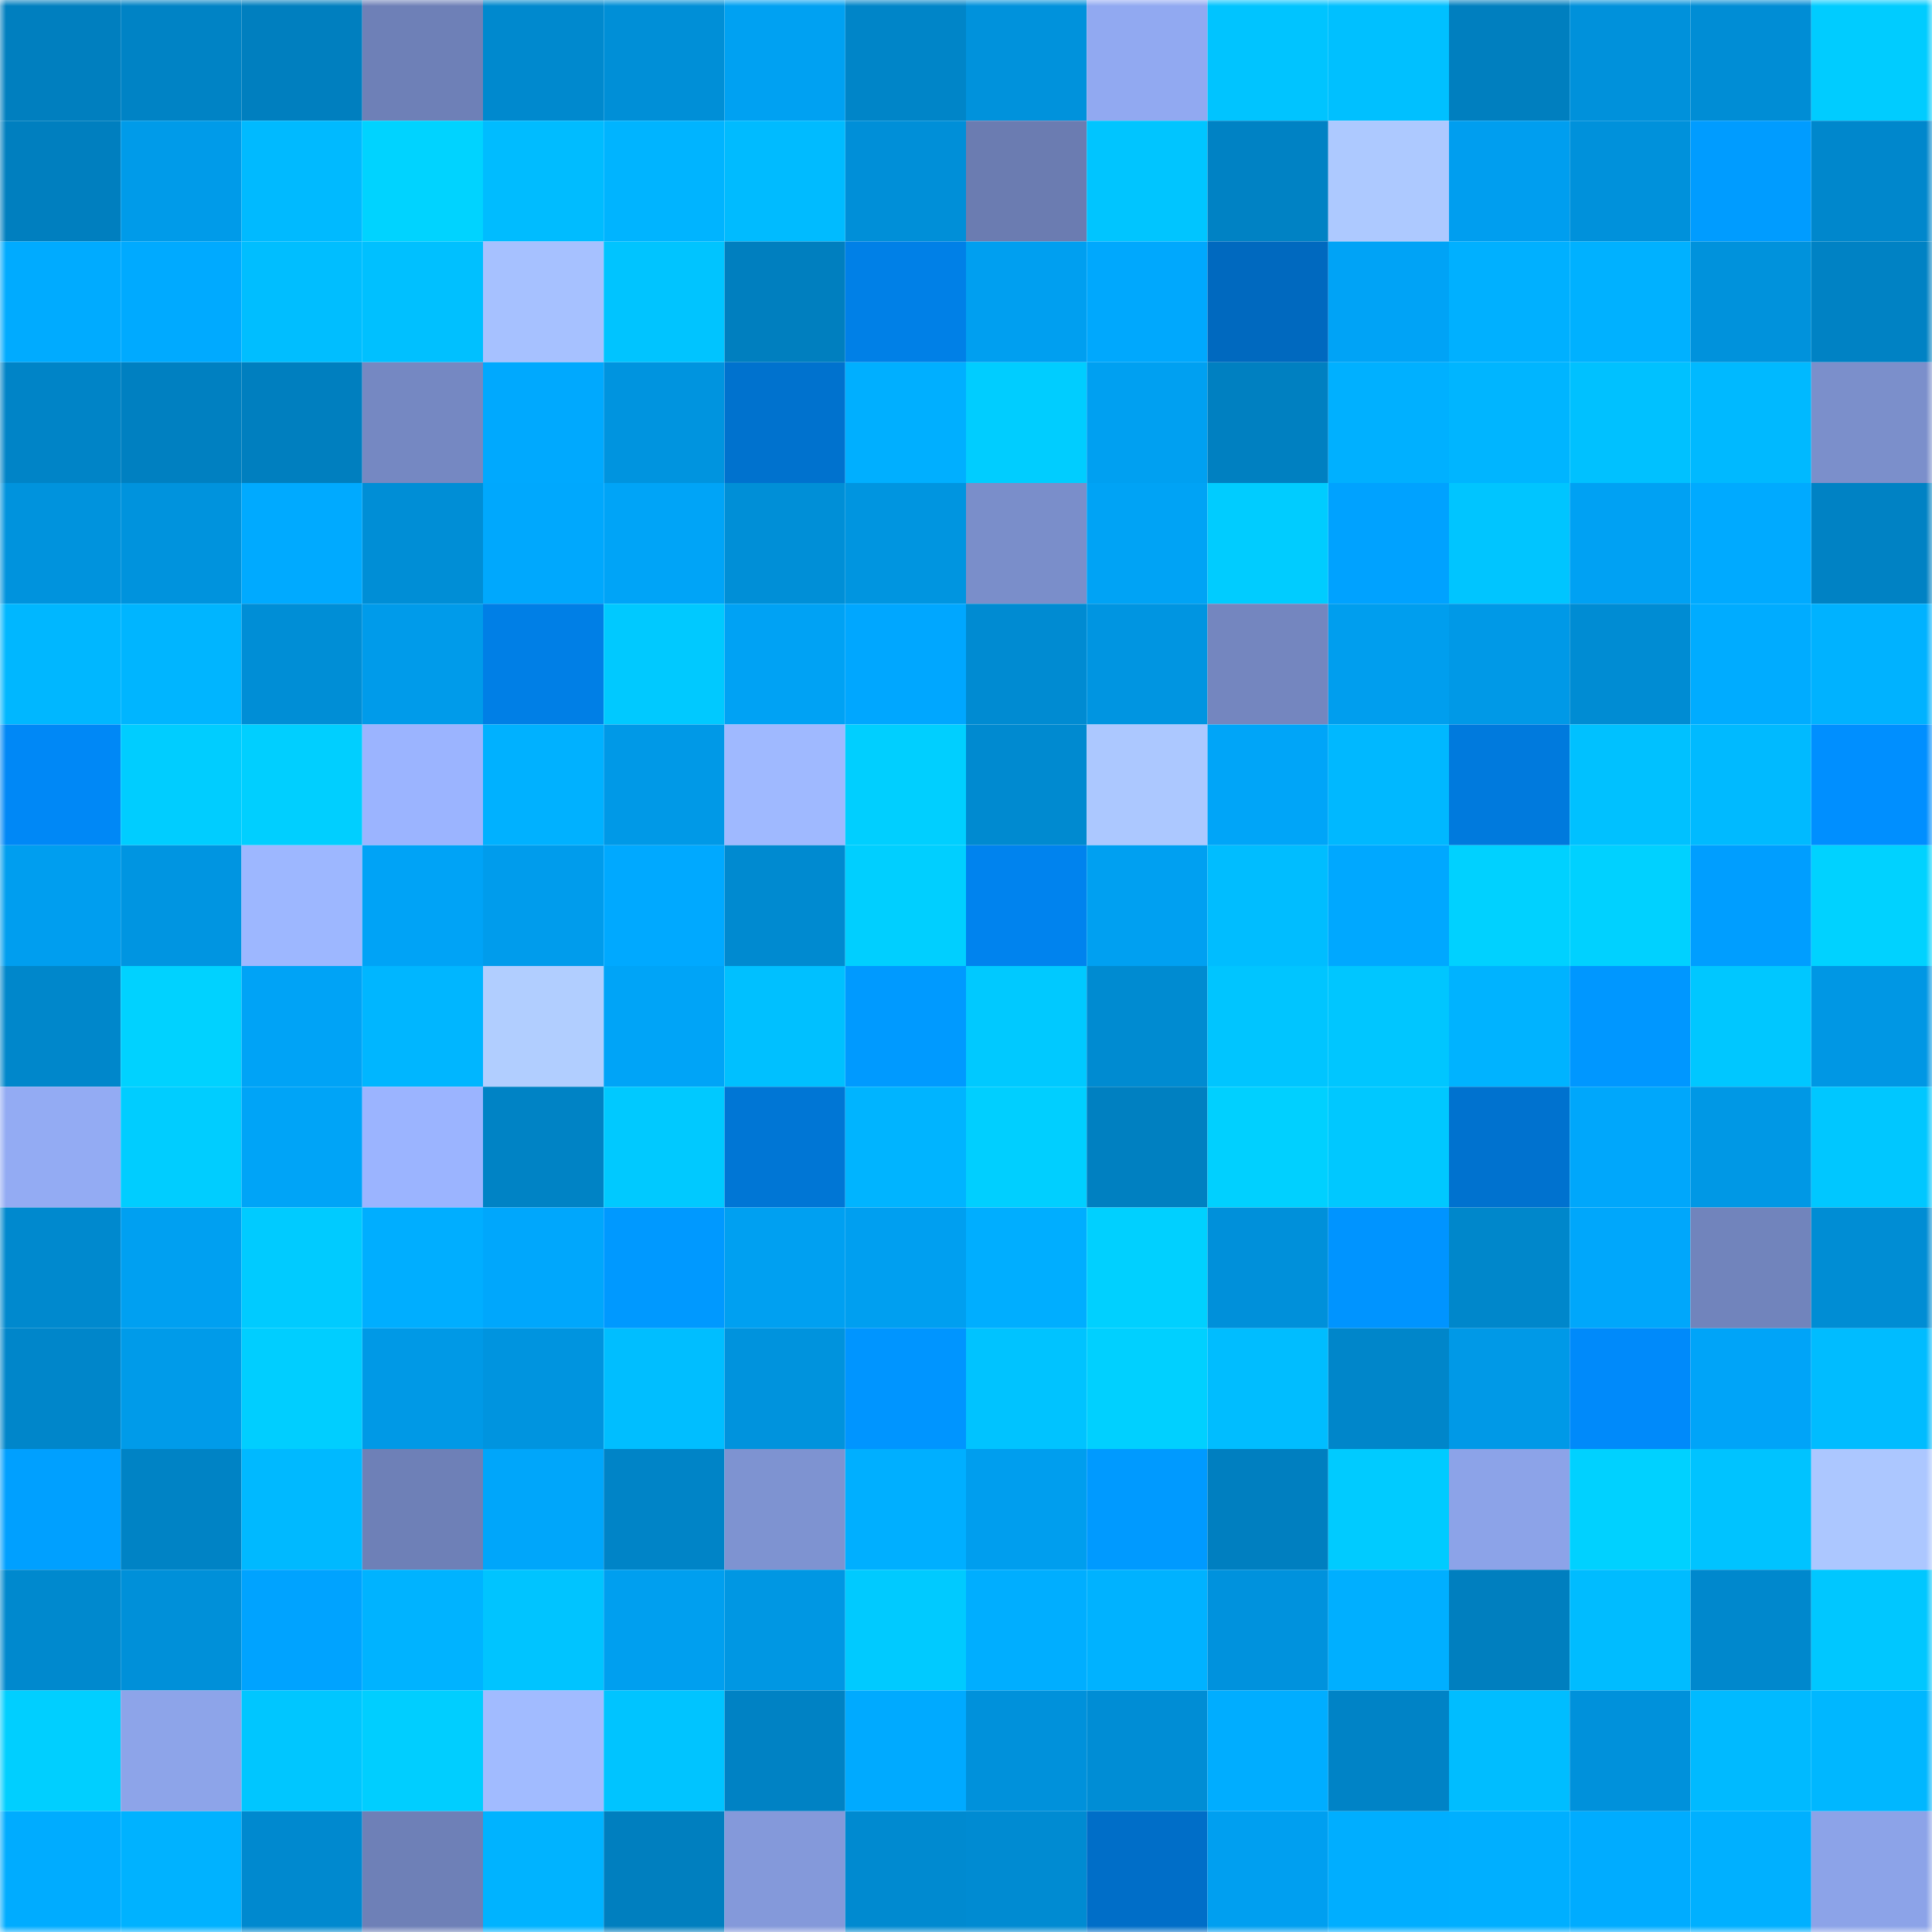 <svg viewBox="0 0 160 160" fill="none" role="img" xmlns="http://www.w3.org/2000/svg" width="240" height="240" name="ens%2Cdigitald.eth"><mask id="1639412697" mask-type="alpha" maskUnits="userSpaceOnUse" x="0" y="0" width="160" height="160"><rect width="160" height="160" fill="#FFFFFF"></rect></mask><g mask="url(#1639412697)"><rect x="0" y="0" width="10" height="10" fill="#007fbf"></rect><rect x="10" y="0" width="10" height="10" fill="#0083c5"></rect><rect x="20" y="0" width="10" height="10" fill="#007fbf"></rect><rect x="30" y="0" width="10" height="10" fill="#6e80b7"></rect><rect x="40" y="0" width="10" height="10" fill="#0089ce"></rect><rect x="50" y="0" width="10" height="10" fill="#008fd7"></rect><rect x="60" y="0" width="10" height="10" fill="#00a1f2"></rect><rect x="70" y="0" width="10" height="10" fill="#0085c8"></rect><rect x="80" y="0" width="10" height="10" fill="#0092dc"></rect><rect x="90" y="0" width="10" height="10" fill="#91a9f1"></rect><rect x="100" y="0" width="10" height="10" fill="#00c4ff"></rect><rect x="110" y="0" width="10" height="10" fill="#00c0ff"></rect><rect x="120" y="0" width="10" height="10" fill="#007fbf"></rect><rect x="130" y="0" width="10" height="10" fill="#0091db"></rect><rect x="140" y="0" width="10" height="10" fill="#008dd5"></rect><rect x="150" y="0" width="10" height="10" fill="#00ccff"></rect><rect x="0" y="10" width="10" height="10" fill="#007fbf"></rect><rect x="10" y="10" width="10" height="10" fill="#009be9"></rect><rect x="20" y="10" width="10" height="10" fill="#00baff"></rect><rect x="30" y="10" width="10" height="10" fill="#00d3ff"></rect><rect x="40" y="10" width="10" height="10" fill="#00bcff"></rect><rect x="50" y="10" width="10" height="10" fill="#00b4ff"></rect><rect x="60" y="10" width="10" height="10" fill="#00bbff"></rect><rect x="70" y="10" width="10" height="10" fill="#008fd8"></rect><rect x="80" y="10" width="10" height="10" fill="#6b7cb1"></rect><rect x="90" y="10" width="10" height="10" fill="#00c5ff"></rect><rect x="100" y="10" width="10" height="10" fill="#0082c4"></rect><rect x="110" y="10" width="10" height="10" fill="#adc9ff"></rect><rect x="120" y="10" width="10" height="10" fill="#009eef"></rect><rect x="130" y="10" width="10" height="10" fill="#0091db"></rect><rect x="140" y="10" width="10" height="10" fill="#009cff"></rect><rect x="150" y="10" width="10" height="10" fill="#0087cc"></rect><rect x="0" y="20" width="10" height="10" fill="#00abff"></rect><rect x="10" y="20" width="10" height="10" fill="#00aaff"></rect><rect x="20" y="20" width="10" height="10" fill="#00beff"></rect><rect x="30" y="20" width="10" height="10" fill="#00c0ff"></rect><rect x="40" y="20" width="10" height="10" fill="#a6c1ff"></rect><rect x="50" y="20" width="10" height="10" fill="#00c4ff"></rect><rect x="60" y="20" width="10" height="10" fill="#007fbf"></rect><rect x="70" y="20" width="10" height="10" fill="#0080e7"></rect><rect x="80" y="20" width="10" height="10" fill="#009ff0"></rect><rect x="90" y="20" width="10" height="10" fill="#00a8fd"></rect><rect x="100" y="20" width="10" height="10" fill="#0069bf"></rect><rect x="110" y="20" width="10" height="10" fill="#00a3f6"></rect><rect x="120" y="20" width="10" height="10" fill="#00b0ff"></rect><rect x="130" y="20" width="10" height="10" fill="#00b1ff"></rect><rect x="140" y="20" width="10" height="10" fill="#0092dc"></rect><rect x="150" y="20" width="10" height="10" fill="#0082c4"></rect><rect x="0" y="30" width="10" height="10" fill="#0084c7"></rect><rect x="10" y="30" width="10" height="10" fill="#0080c1"></rect><rect x="20" y="30" width="10" height="10" fill="#007fbf"></rect><rect x="30" y="30" width="10" height="10" fill="#7588c2"></rect><rect x="40" y="30" width="10" height="10" fill="#00a9fe"></rect><rect x="50" y="30" width="10" height="10" fill="#0094df"></rect><rect x="60" y="30" width="10" height="10" fill="#0072ce"></rect><rect x="70" y="30" width="10" height="10" fill="#00afff"></rect><rect x="80" y="30" width="10" height="10" fill="#00cdff"></rect><rect x="90" y="30" width="10" height="10" fill="#00a0f1"></rect><rect x="100" y="30" width="10" height="10" fill="#0080c1"></rect><rect x="110" y="30" width="10" height="10" fill="#00b0ff"></rect><rect x="120" y="30" width="10" height="10" fill="#00b5ff"></rect><rect x="130" y="30" width="10" height="10" fill="#00c1ff"></rect><rect x="140" y="30" width="10" height="10" fill="#00b9ff"></rect><rect x="150" y="30" width="10" height="10" fill="#7b8fcb"></rect><rect x="0" y="40" width="10" height="10" fill="#0093dd"></rect><rect x="10" y="40" width="10" height="10" fill="#0093dd"></rect><rect x="20" y="40" width="10" height="10" fill="#00aaff"></rect><rect x="30" y="40" width="10" height="10" fill="#008ed6"></rect><rect x="40" y="40" width="10" height="10" fill="#00a8fd"></rect><rect x="50" y="40" width="10" height="10" fill="#00a4f7"></rect><rect x="60" y="40" width="10" height="10" fill="#008fd7"></rect><rect x="70" y="40" width="10" height="10" fill="#0095e0"></rect><rect x="80" y="40" width="10" height="10" fill="#7a8eca"></rect><rect x="90" y="40" width="10" height="10" fill="#00a3f5"></rect><rect x="100" y="40" width="10" height="10" fill="#00ccff"></rect><rect x="110" y="40" width="10" height="10" fill="#00a2ff"></rect><rect x="120" y="40" width="10" height="10" fill="#00c5ff"></rect><rect x="130" y="40" width="10" height="10" fill="#00a1f3"></rect><rect x="140" y="40" width="10" height="10" fill="#00aaff"></rect><rect x="150" y="40" width="10" height="10" fill="#0082c4"></rect><rect x="0" y="50" width="10" height="10" fill="#00b7ff"></rect><rect x="10" y="50" width="10" height="10" fill="#00b5ff"></rect><rect x="20" y="50" width="10" height="10" fill="#008ed6"></rect><rect x="30" y="50" width="10" height="10" fill="#009bea"></rect><rect x="40" y="50" width="10" height="10" fill="#007fe6"></rect><rect x="50" y="50" width="10" height="10" fill="#00c9ff"></rect><rect x="60" y="50" width="10" height="10" fill="#00a2f4"></rect><rect x="70" y="50" width="10" height="10" fill="#00a7ff"></rect><rect x="80" y="50" width="10" height="10" fill="#008bd2"></rect><rect x="90" y="50" width="10" height="10" fill="#0095e1"></rect><rect x="100" y="50" width="10" height="10" fill="#7486bf"></rect><rect x="110" y="50" width="10" height="10" fill="#009eee"></rect><rect x="120" y="50" width="10" height="10" fill="#0099e7"></rect><rect x="130" y="50" width="10" height="10" fill="#008cd3"></rect><rect x="140" y="50" width="10" height="10" fill="#00acff"></rect><rect x="150" y="50" width="10" height="10" fill="#00b2ff"></rect><rect x="0" y="60" width="10" height="10" fill="#0088f6"></rect><rect x="10" y="60" width="10" height="10" fill="#00cdff"></rect><rect x="20" y="60" width="10" height="10" fill="#00cfff"></rect><rect x="30" y="60" width="10" height="10" fill="#9bb4ff"></rect><rect x="40" y="60" width="10" height="10" fill="#00b1ff"></rect><rect x="50" y="60" width="10" height="10" fill="#0099e7"></rect><rect x="60" y="60" width="10" height="10" fill="#9fb9ff"></rect><rect x="70" y="60" width="10" height="10" fill="#00cfff"></rect><rect x="80" y="60" width="10" height="10" fill="#008ad0"></rect><rect x="90" y="60" width="10" height="10" fill="#acc8ff"></rect><rect x="100" y="60" width="10" height="10" fill="#00a5f8"></rect><rect x="110" y="60" width="10" height="10" fill="#00b8ff"></rect><rect x="120" y="60" width="10" height="10" fill="#007add"></rect><rect x="130" y="60" width="10" height="10" fill="#00c1ff"></rect><rect x="140" y="60" width="10" height="10" fill="#00baff"></rect><rect x="150" y="60" width="10" height="10" fill="#008fff"></rect><rect x="0" y="70" width="10" height="10" fill="#009eef"></rect><rect x="10" y="70" width="10" height="10" fill="#0095e1"></rect><rect x="20" y="70" width="10" height="10" fill="#9db7ff"></rect><rect x="30" y="70" width="10" height="10" fill="#00a3f6"></rect><rect x="40" y="70" width="10" height="10" fill="#009cec"></rect><rect x="50" y="70" width="10" height="10" fill="#00a9ff"></rect><rect x="60" y="70" width="10" height="10" fill="#008ad0"></rect><rect x="70" y="70" width="10" height="10" fill="#00cfff"></rect><rect x="80" y="70" width="10" height="10" fill="#0083ee"></rect><rect x="90" y="70" width="10" height="10" fill="#00a0f1"></rect><rect x="100" y="70" width="10" height="10" fill="#00bdff"></rect><rect x="110" y="70" width="10" height="10" fill="#00a8ff"></rect><rect x="120" y="70" width="10" height="10" fill="#00d1ff"></rect><rect x="130" y="70" width="10" height="10" fill="#00d1ff"></rect><rect x="140" y="70" width="10" height="10" fill="#009eff"></rect><rect x="150" y="70" width="10" height="10" fill="#00d2ff"></rect><rect x="0" y="80" width="10" height="10" fill="#0087cb"></rect><rect x="10" y="80" width="10" height="10" fill="#00d2ff"></rect><rect x="20" y="80" width="10" height="10" fill="#00a3f6"></rect><rect x="30" y="80" width="10" height="10" fill="#00b6ff"></rect><rect x="40" y="80" width="10" height="10" fill="#b1ceff"></rect><rect x="50" y="80" width="10" height="10" fill="#00a4f7"></rect><rect x="60" y="80" width="10" height="10" fill="#00c0ff"></rect><rect x="70" y="80" width="10" height="10" fill="#009aff"></rect><rect x="80" y="80" width="10" height="10" fill="#00c9ff"></rect><rect x="90" y="80" width="10" height="10" fill="#008bd1"></rect><rect x="100" y="80" width="10" height="10" fill="#00c5ff"></rect><rect x="110" y="80" width="10" height="10" fill="#00c6ff"></rect><rect x="120" y="80" width="10" height="10" fill="#00b3ff"></rect><rect x="130" y="80" width="10" height="10" fill="#0097ff"></rect><rect x="140" y="80" width="10" height="10" fill="#00c7ff"></rect><rect x="150" y="80" width="10" height="10" fill="#0097e4"></rect><rect x="0" y="90" width="10" height="10" fill="#93abf3"></rect><rect x="10" y="90" width="10" height="10" fill="#00cdff"></rect><rect x="20" y="90" width="10" height="10" fill="#00a4f7"></rect><rect x="30" y="90" width="10" height="10" fill="#9bb4ff"></rect><rect x="40" y="90" width="10" height="10" fill="#0083c5"></rect><rect x="50" y="90" width="10" height="10" fill="#00c9ff"></rect><rect x="60" y="90" width="10" height="10" fill="#0076d5"></rect><rect x="70" y="90" width="10" height="10" fill="#00b4ff"></rect><rect x="80" y="90" width="10" height="10" fill="#00cfff"></rect><rect x="90" y="90" width="10" height="10" fill="#0080c1"></rect><rect x="100" y="90" width="10" height="10" fill="#00d0ff"></rect><rect x="110" y="90" width="10" height="10" fill="#00c8ff"></rect><rect x="120" y="90" width="10" height="10" fill="#0072cf"></rect><rect x="130" y="90" width="10" height="10" fill="#00a7fb"></rect><rect x="140" y="90" width="10" height="10" fill="#0098e5"></rect><rect x="150" y="90" width="10" height="10" fill="#00c7ff"></rect><rect x="0" y="100" width="10" height="10" fill="#0089ce"></rect><rect x="10" y="100" width="10" height="10" fill="#00a0f1"></rect><rect x="20" y="100" width="10" height="10" fill="#00cbff"></rect><rect x="30" y="100" width="10" height="10" fill="#00aeff"></rect><rect x="40" y="100" width="10" height="10" fill="#00a7fc"></rect><rect x="50" y="100" width="10" height="10" fill="#0099ff"></rect><rect x="60" y="100" width="10" height="10" fill="#00a0f1"></rect><rect x="70" y="100" width="10" height="10" fill="#009ff0"></rect><rect x="80" y="100" width="10" height="10" fill="#00aeff"></rect><rect x="90" y="100" width="10" height="10" fill="#00d0ff"></rect><rect x="100" y="100" width="10" height="10" fill="#0090da"></rect><rect x="110" y="100" width="10" height="10" fill="#0094ff"></rect><rect x="120" y="100" width="10" height="10" fill="#0087cb"></rect><rect x="130" y="100" width="10" height="10" fill="#00a7fb"></rect><rect x="140" y="100" width="10" height="10" fill="#7184bc"></rect><rect x="150" y="100" width="10" height="10" fill="#008dd4"></rect><rect x="0" y="110" width="10" height="10" fill="#0086ca"></rect><rect x="10" y="110" width="10" height="10" fill="#009be9"></rect><rect x="20" y="110" width="10" height="10" fill="#00ceff"></rect><rect x="30" y="110" width="10" height="10" fill="#0099e6"></rect><rect x="40" y="110" width="10" height="10" fill="#0094df"></rect><rect x="50" y="110" width="10" height="10" fill="#00beff"></rect><rect x="60" y="110" width="10" height="10" fill="#0093dd"></rect><rect x="70" y="110" width="10" height="10" fill="#0095ff"></rect><rect x="80" y="110" width="10" height="10" fill="#00c3ff"></rect><rect x="90" y="110" width="10" height="10" fill="#00d0ff"></rect><rect x="100" y="110" width="10" height="10" fill="#00bdff"></rect><rect x="110" y="110" width="10" height="10" fill="#0086ca"></rect><rect x="120" y="110" width="10" height="10" fill="#0099e7"></rect><rect x="130" y="110" width="10" height="10" fill="#008afa"></rect><rect x="140" y="110" width="10" height="10" fill="#00a4f8"></rect><rect x="150" y="110" width="10" height="10" fill="#00bcff"></rect><rect x="0" y="120" width="10" height="10" fill="#00a0ff"></rect><rect x="10" y="120" width="10" height="10" fill="#0083c5"></rect><rect x="20" y="120" width="10" height="10" fill="#00b9ff"></rect><rect x="30" y="120" width="10" height="10" fill="#6e80b7"></rect><rect x="40" y="120" width="10" height="10" fill="#00a6fa"></rect><rect x="50" y="120" width="10" height="10" fill="#0084c7"></rect><rect x="60" y="120" width="10" height="10" fill="#7e93d1"></rect><rect x="70" y="120" width="10" height="10" fill="#00afff"></rect><rect x="80" y="120" width="10" height="10" fill="#009eee"></rect><rect x="90" y="120" width="10" height="10" fill="#009aff"></rect><rect x="100" y="120" width="10" height="10" fill="#007fc0"></rect><rect x="110" y="120" width="10" height="10" fill="#00cbff"></rect><rect x="120" y="120" width="10" height="10" fill="#8ca3e8"></rect><rect x="130" y="120" width="10" height="10" fill="#00d1ff"></rect><rect x="140" y="120" width="10" height="10" fill="#00c3ff"></rect><rect x="150" y="120" width="10" height="10" fill="#acc7ff"></rect><rect x="0" y="130" width="10" height="10" fill="#0089ce"></rect><rect x="10" y="130" width="10" height="10" fill="#0090d9"></rect><rect x="20" y="130" width="10" height="10" fill="#00a3ff"></rect><rect x="30" y="130" width="10" height="10" fill="#00b3ff"></rect><rect x="40" y="130" width="10" height="10" fill="#00c4ff"></rect><rect x="50" y="130" width="10" height="10" fill="#009fef"></rect><rect x="60" y="130" width="10" height="10" fill="#0097e3"></rect><rect x="70" y="130" width="10" height="10" fill="#00caff"></rect><rect x="80" y="130" width="10" height="10" fill="#00aeff"></rect><rect x="90" y="130" width="10" height="10" fill="#00b2ff"></rect><rect x="100" y="130" width="10" height="10" fill="#0092dd"></rect><rect x="110" y="130" width="10" height="10" fill="#00afff"></rect><rect x="120" y="130" width="10" height="10" fill="#007fbf"></rect><rect x="130" y="130" width="10" height="10" fill="#00bcff"></rect><rect x="140" y="130" width="10" height="10" fill="#0088cd"></rect><rect x="150" y="130" width="10" height="10" fill="#00c7ff"></rect><rect x="0" y="140" width="10" height="10" fill="#00cfff"></rect><rect x="10" y="140" width="10" height="10" fill="#8da4e9"></rect><rect x="20" y="140" width="10" height="10" fill="#00c6ff"></rect><rect x="30" y="140" width="10" height="10" fill="#00ceff"></rect><rect x="40" y="140" width="10" height="10" fill="#a1bbff"></rect><rect x="50" y="140" width="10" height="10" fill="#00c4ff"></rect><rect x="60" y="140" width="10" height="10" fill="#0082c4"></rect><rect x="70" y="140" width="10" height="10" fill="#00aaff"></rect><rect x="80" y="140" width="10" height="10" fill="#0091db"></rect><rect x="90" y="140" width="10" height="10" fill="#008dd5"></rect><rect x="100" y="140" width="10" height="10" fill="#00adff"></rect><rect x="110" y="140" width="10" height="10" fill="#0083c6"></rect><rect x="120" y="140" width="10" height="10" fill="#00bdff"></rect><rect x="130" y="140" width="10" height="10" fill="#0091db"></rect><rect x="140" y="140" width="10" height="10" fill="#00baff"></rect><rect x="150" y="140" width="10" height="10" fill="#00b7ff"></rect><rect x="0" y="150" width="10" height="10" fill="#00acff"></rect><rect x="10" y="150" width="10" height="10" fill="#00b2ff"></rect><rect x="20" y="150" width="10" height="10" fill="#0089cf"></rect><rect x="30" y="150" width="10" height="10" fill="#6e80b7"></rect><rect x="40" y="150" width="10" height="10" fill="#00b3ff"></rect><rect x="50" y="150" width="10" height="10" fill="#007fbf"></rect><rect x="60" y="150" width="10" height="10" fill="#8499da"></rect><rect x="70" y="150" width="10" height="10" fill="#008ad0"></rect><rect x="80" y="150" width="10" height="10" fill="#008bd2"></rect><rect x="90" y="150" width="10" height="10" fill="#006ec8"></rect><rect x="100" y="150" width="10" height="10" fill="#009ff0"></rect><rect x="110" y="150" width="10" height="10" fill="#00aeff"></rect><rect x="120" y="150" width="10" height="10" fill="#00afff"></rect><rect x="130" y="150" width="10" height="10" fill="#00acff"></rect><rect x="140" y="150" width="10" height="10" fill="#00b0ff"></rect><rect x="150" y="150" width="10" height="10" fill="#8ca3e8"></rect></g></svg>